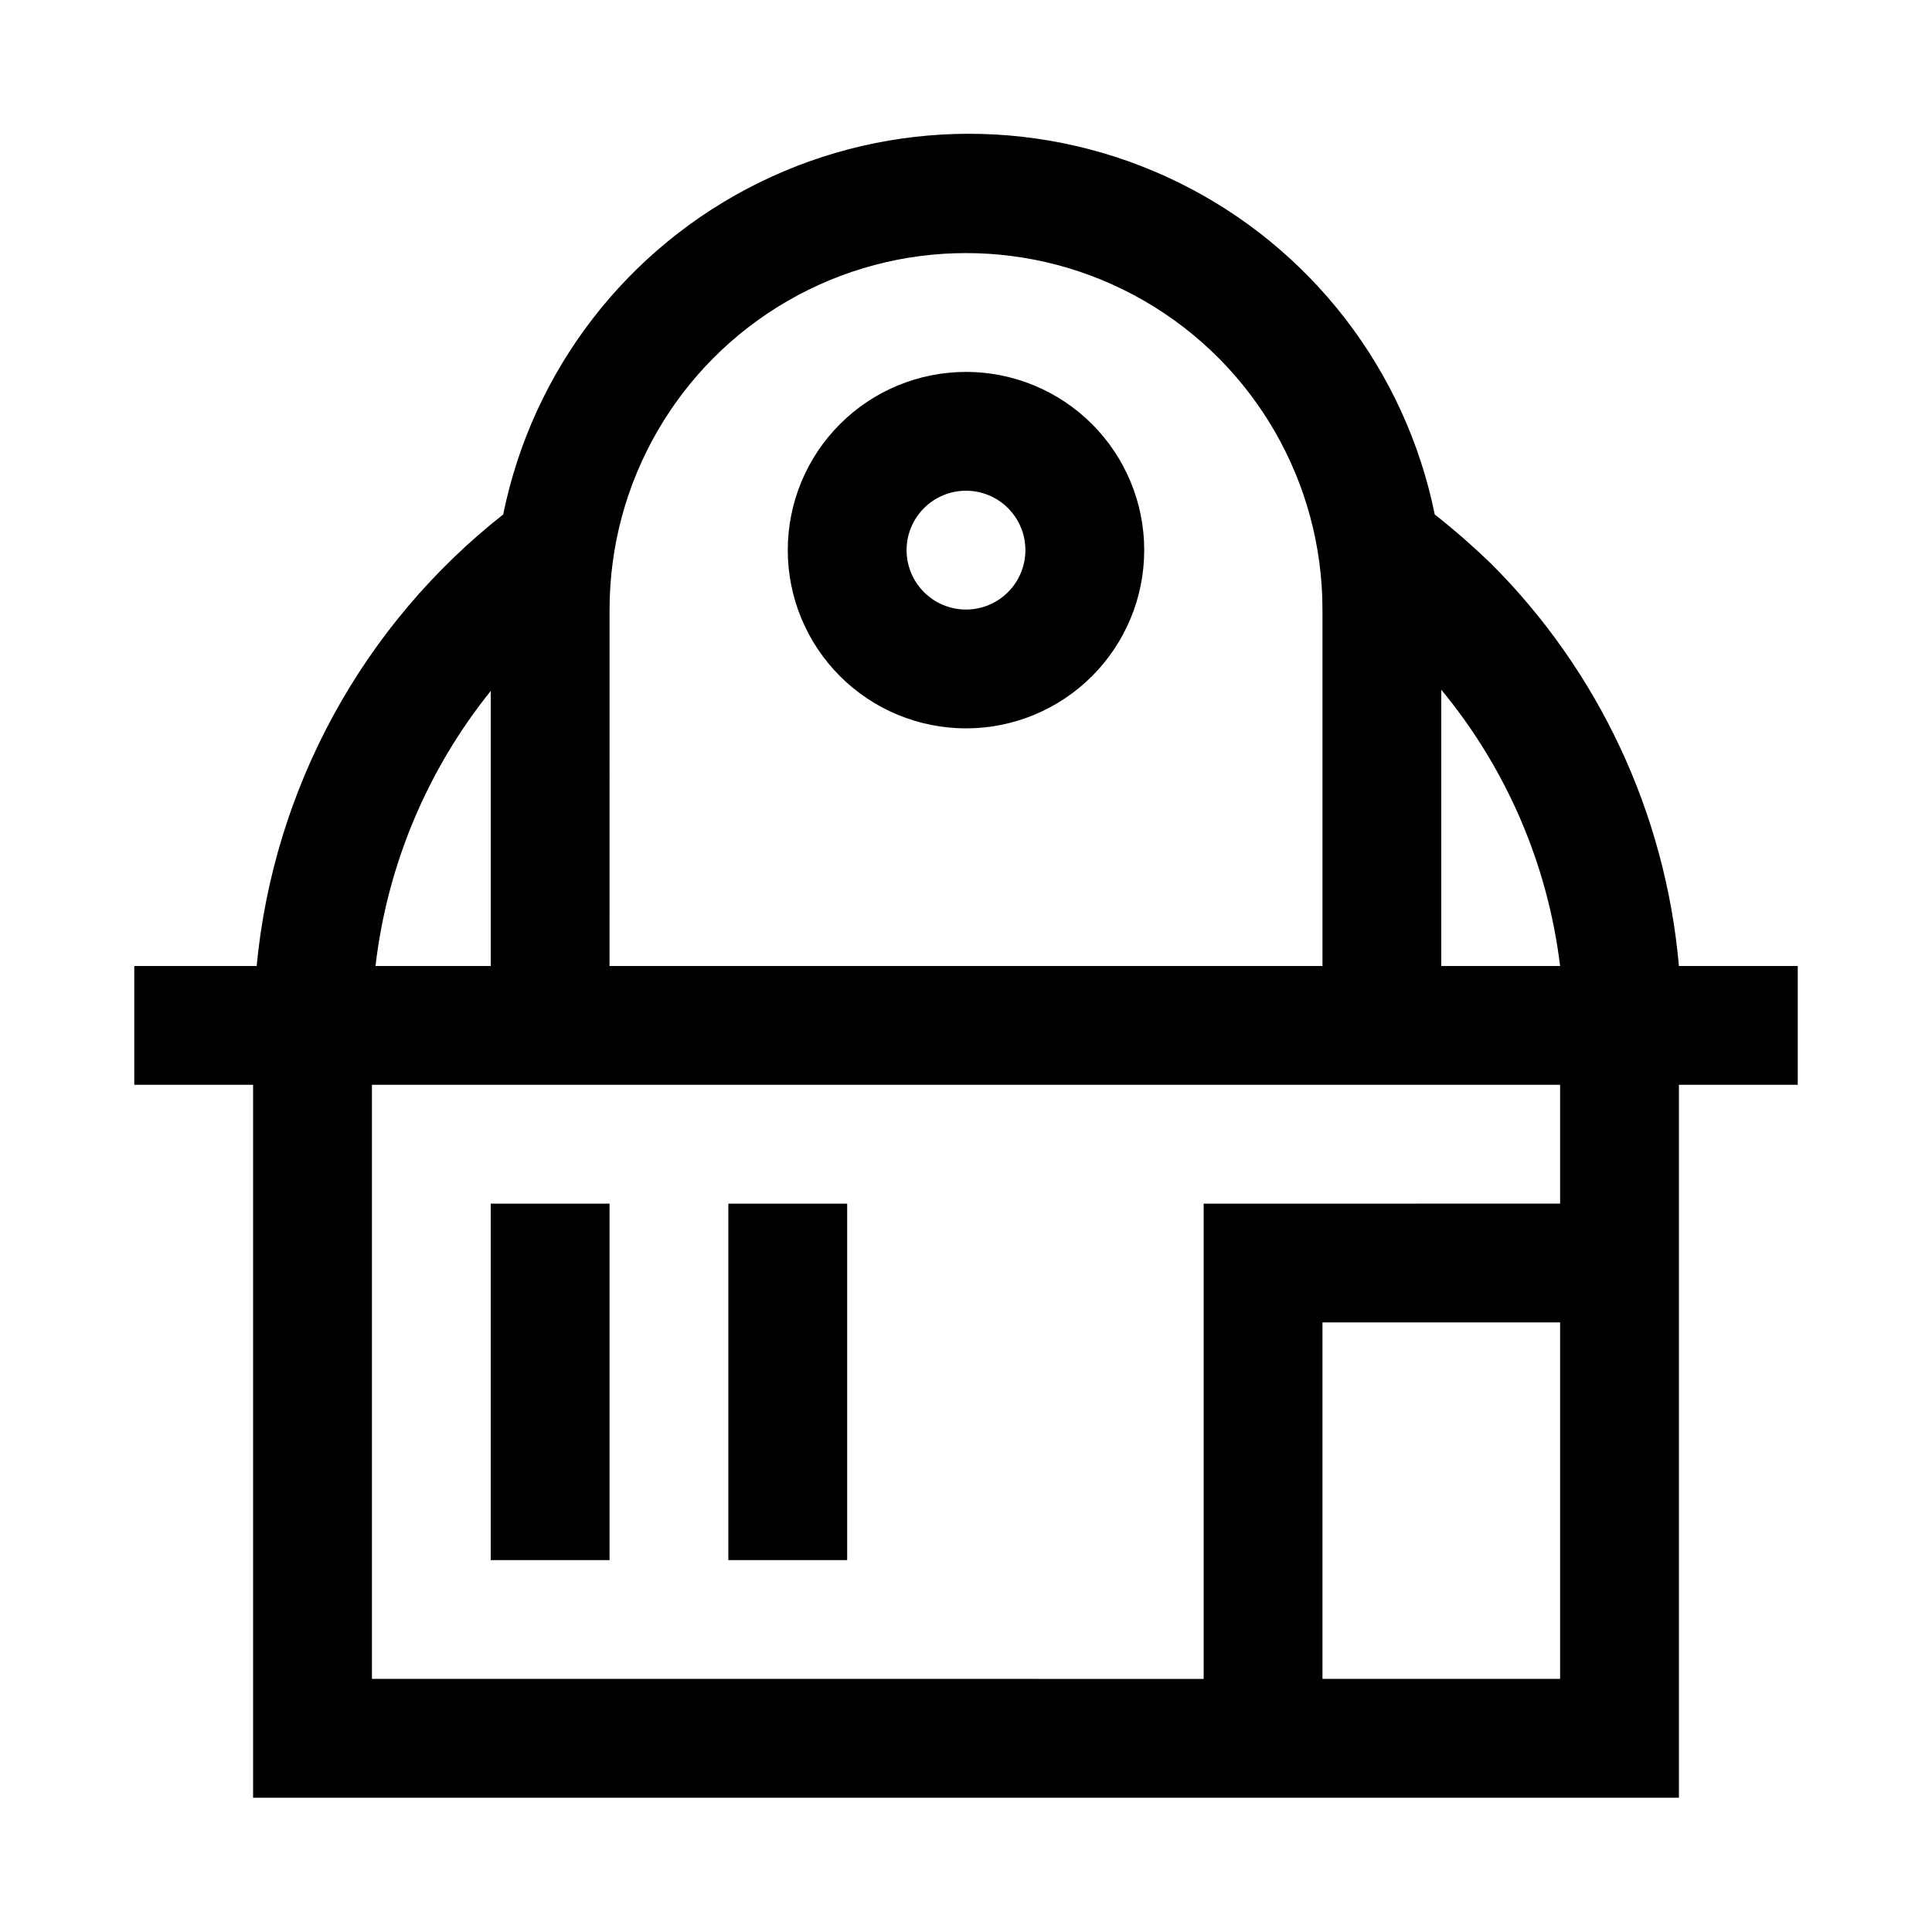 <?xml version="1.0" encoding="UTF-8"?>
<!-- Uploaded to: SVG Repo, www.svgrepo.com, Generator: SVG Repo Mixer Tools -->
<svg fill="#000000" width="800px" height="800px" version="1.1" viewBox="144 144 512 512" xmlns="http://www.w3.org/2000/svg">
 <g>
  <path d="m588.93 400c-3.543-40.352-21.215-78.156-49.906-106.75-4.566-4.41-9.605-8.816-14.801-12.91-7.769-38.258-32.84-70.754-67.875-87.973-35.039-17.219-76.078-17.219-111.12 0-35.035 17.219-60.105 49.715-67.875 87.973-18.418 14.488-33.707 32.562-44.938 53.129-11.23 20.566-18.172 43.199-20.398 66.527h-32.434v31.488h31.488v188.93h377.86v-188.93h31.488v-31.488zm-31.488 0h-31.488v-73.211c17.285 20.887 28.215 46.297 31.488 73.211zm-251.9-94.465c0-33.75 18.004-64.934 47.23-81.809s65.238-16.875 94.465 0c29.227 16.875 47.23 48.059 47.23 81.809v94.465h-188.93zm-31.488 21.57v72.895h-30.543c3.109-26.691 13.699-51.961 30.543-72.895zm283.39 261.82h-62.977v-94.465h62.977zm0-125.95-94.461 0.004v125.95l-220.42-0.004v-157.44h314.88z"/>
  <path d="m274.05 462.98h31.488v94.465h-31.488z"/>
  <path d="m337.02 462.98h31.488v94.465h-31.488z"/>
  <path d="m400 242.56c-12.527 0-24.543 4.977-33.398 13.832-8.859 8.859-13.836 20.871-13.836 33.398 0 12.527 4.977 24.543 13.836 33.398 8.855 8.859 20.871 13.836 33.398 13.836 12.523 0 24.539-4.977 33.398-13.836 8.855-8.855 13.832-20.871 13.832-33.398 0-12.527-4.977-24.539-13.832-33.398-8.859-8.855-20.875-13.832-33.398-13.832zm0 62.977c-4.176 0-8.18-1.66-11.133-4.613-2.953-2.953-4.613-6.957-4.613-11.133 0-4.176 1.66-8.18 4.613-11.133 2.953-2.953 6.957-4.609 11.133-4.609s8.18 1.656 11.133 4.609c2.949 2.953 4.609 6.957 4.609 11.133 0 4.176-1.66 8.18-4.609 11.133-2.953 2.953-6.957 4.613-11.133 4.613z"/>
 </g>
</svg>